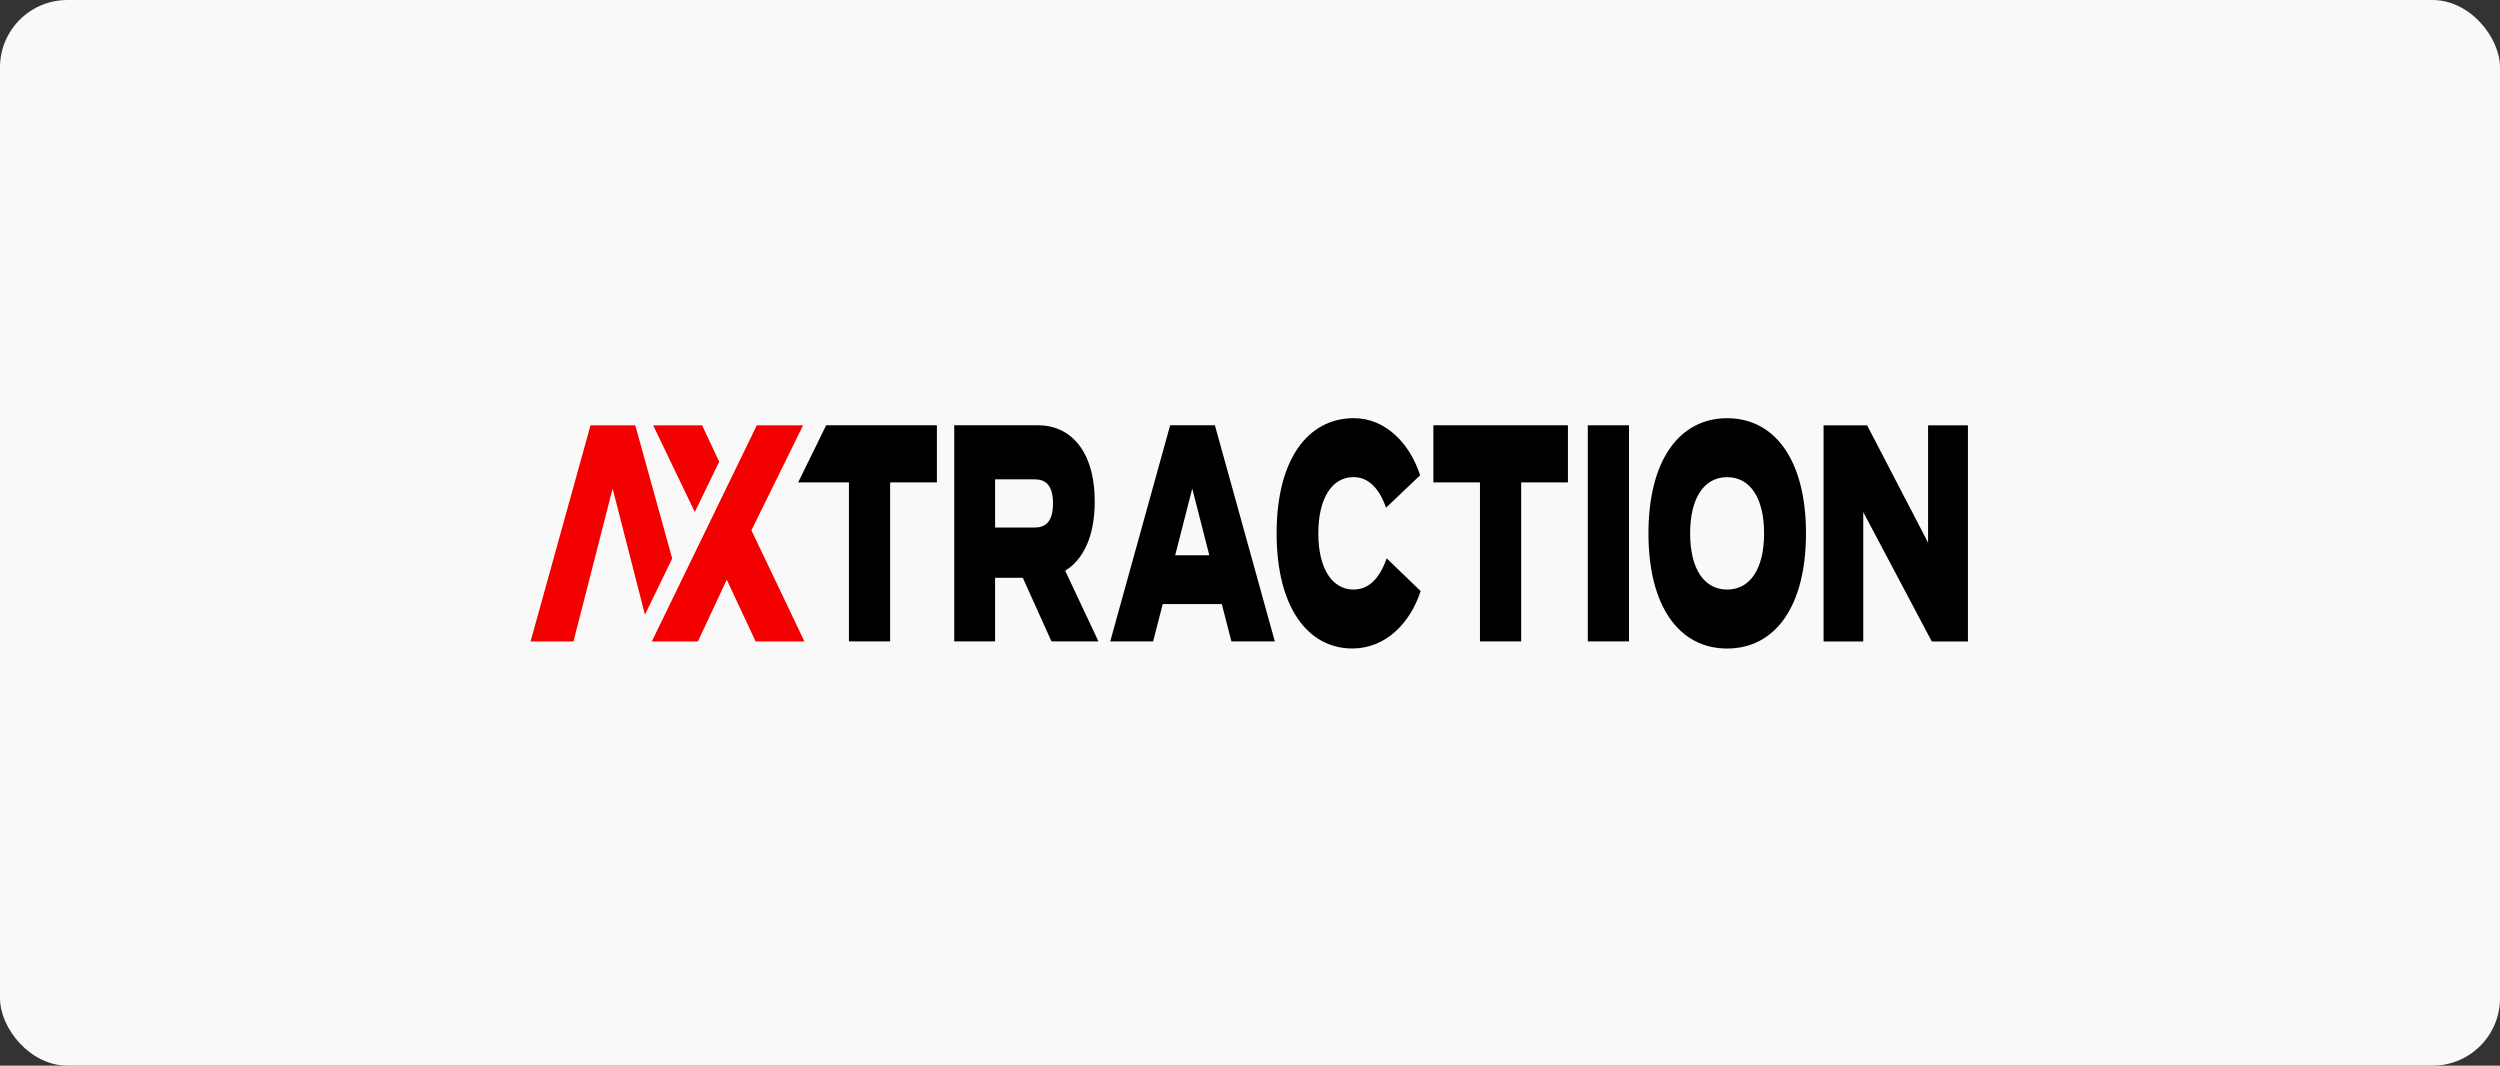 <svg width="556" height="237" viewBox="0 0 556 237" fill="none" xmlns="http://www.w3.org/2000/svg">
<rect x="0" y="0" width="556" height="237" fill="#333333" stroke="none"/>
<rect width="556" height="237" rx="15" fill="#F9F9F9"/>
<path d="M167.117 117.932L178.607 94.593H168.314L144.963 142.659H155.21L161.632 128.931L168.055 142.659H178.908L167.117 117.941V117.932ZM156.152 94.593H145.263L154.522 113.871L159.947 102.695L156.152 94.593Z" fill="#F40000"/>
<path d="M208.365 107.287H197.965V142.65H188.803V107.287H177.507L183.741 94.583H208.365V107.287Z" fill="black"/>
<path d="M233.85 142.65L227.469 128.503H221.311V142.65H212.226V94.583H230.886C237.91 94.583 243.466 100.078 243.466 111.543C243.466 119.441 240.838 124.517 236.896 126.92L244.291 142.641H233.85V142.65ZM230.133 117.317C232.496 117.317 234.187 116.079 234.187 111.962C234.187 107.846 232.496 106.607 230.133 106.607H221.306V117.317H230.133Z" fill="black"/>
<path d="M271.732 134.342H258.592L256.453 142.65H246.914L260.242 94.583H270.194L283.522 142.65H273.871L271.732 134.342ZM268.951 123.492L265.157 108.656L261.363 123.492H268.946H268.951Z" fill="black"/>
<path d="M308.401 124.181L315.949 131.455C313.586 138.729 308.065 144.224 300.777 144.224C290.825 144.224 283.919 135.022 283.919 118.612C283.919 102.202 290.83 93 301.118 93C308.065 93 313.545 98.56 315.837 105.704L308.253 112.912C306.639 108.311 304.158 106.113 301.006 106.113C296.351 106.113 293.193 110.649 293.193 118.612C293.193 126.575 296.346 131.111 301.006 131.111C304.158 131.111 306.674 129.052 308.401 124.172V124.181Z" fill="black"/>
<path d="M348.708 107.287H338.308V142.65H329.145V107.287H318.781V94.583H348.708V107.287Z" fill="black"/>
<path d="M353.128 142.65V94.583H362.29V142.65H353.128Z" fill="black"/>
<path d="M366.615 118.622C366.615 102.211 373.598 93.01 384.115 93.01C394.632 93.01 401.65 102.211 401.65 118.622C401.65 135.032 394.667 144.234 384.115 144.234C373.562 144.234 366.615 135.032 366.615 118.622ZM392.335 118.622C392.335 110.724 389.218 106.123 384.11 106.123C379.001 106.123 375.884 110.724 375.884 118.622C375.884 126.519 379.001 131.12 384.11 131.12C389.218 131.12 392.335 126.519 392.335 118.622Z" fill="black"/>
<path d="M437.668 94.593V142.659H429.631L414.388 113.89V142.659H405.562V94.593H415.248L428.806 120.689V94.593H437.668Z" fill="black"/>
<path d="M141.285 94.593H131.333L118 142.66H127.539L136.248 108.665L143.434 136.699L149.495 124.219L141.285 94.593Z" fill="#F40000"/>
</svg>
